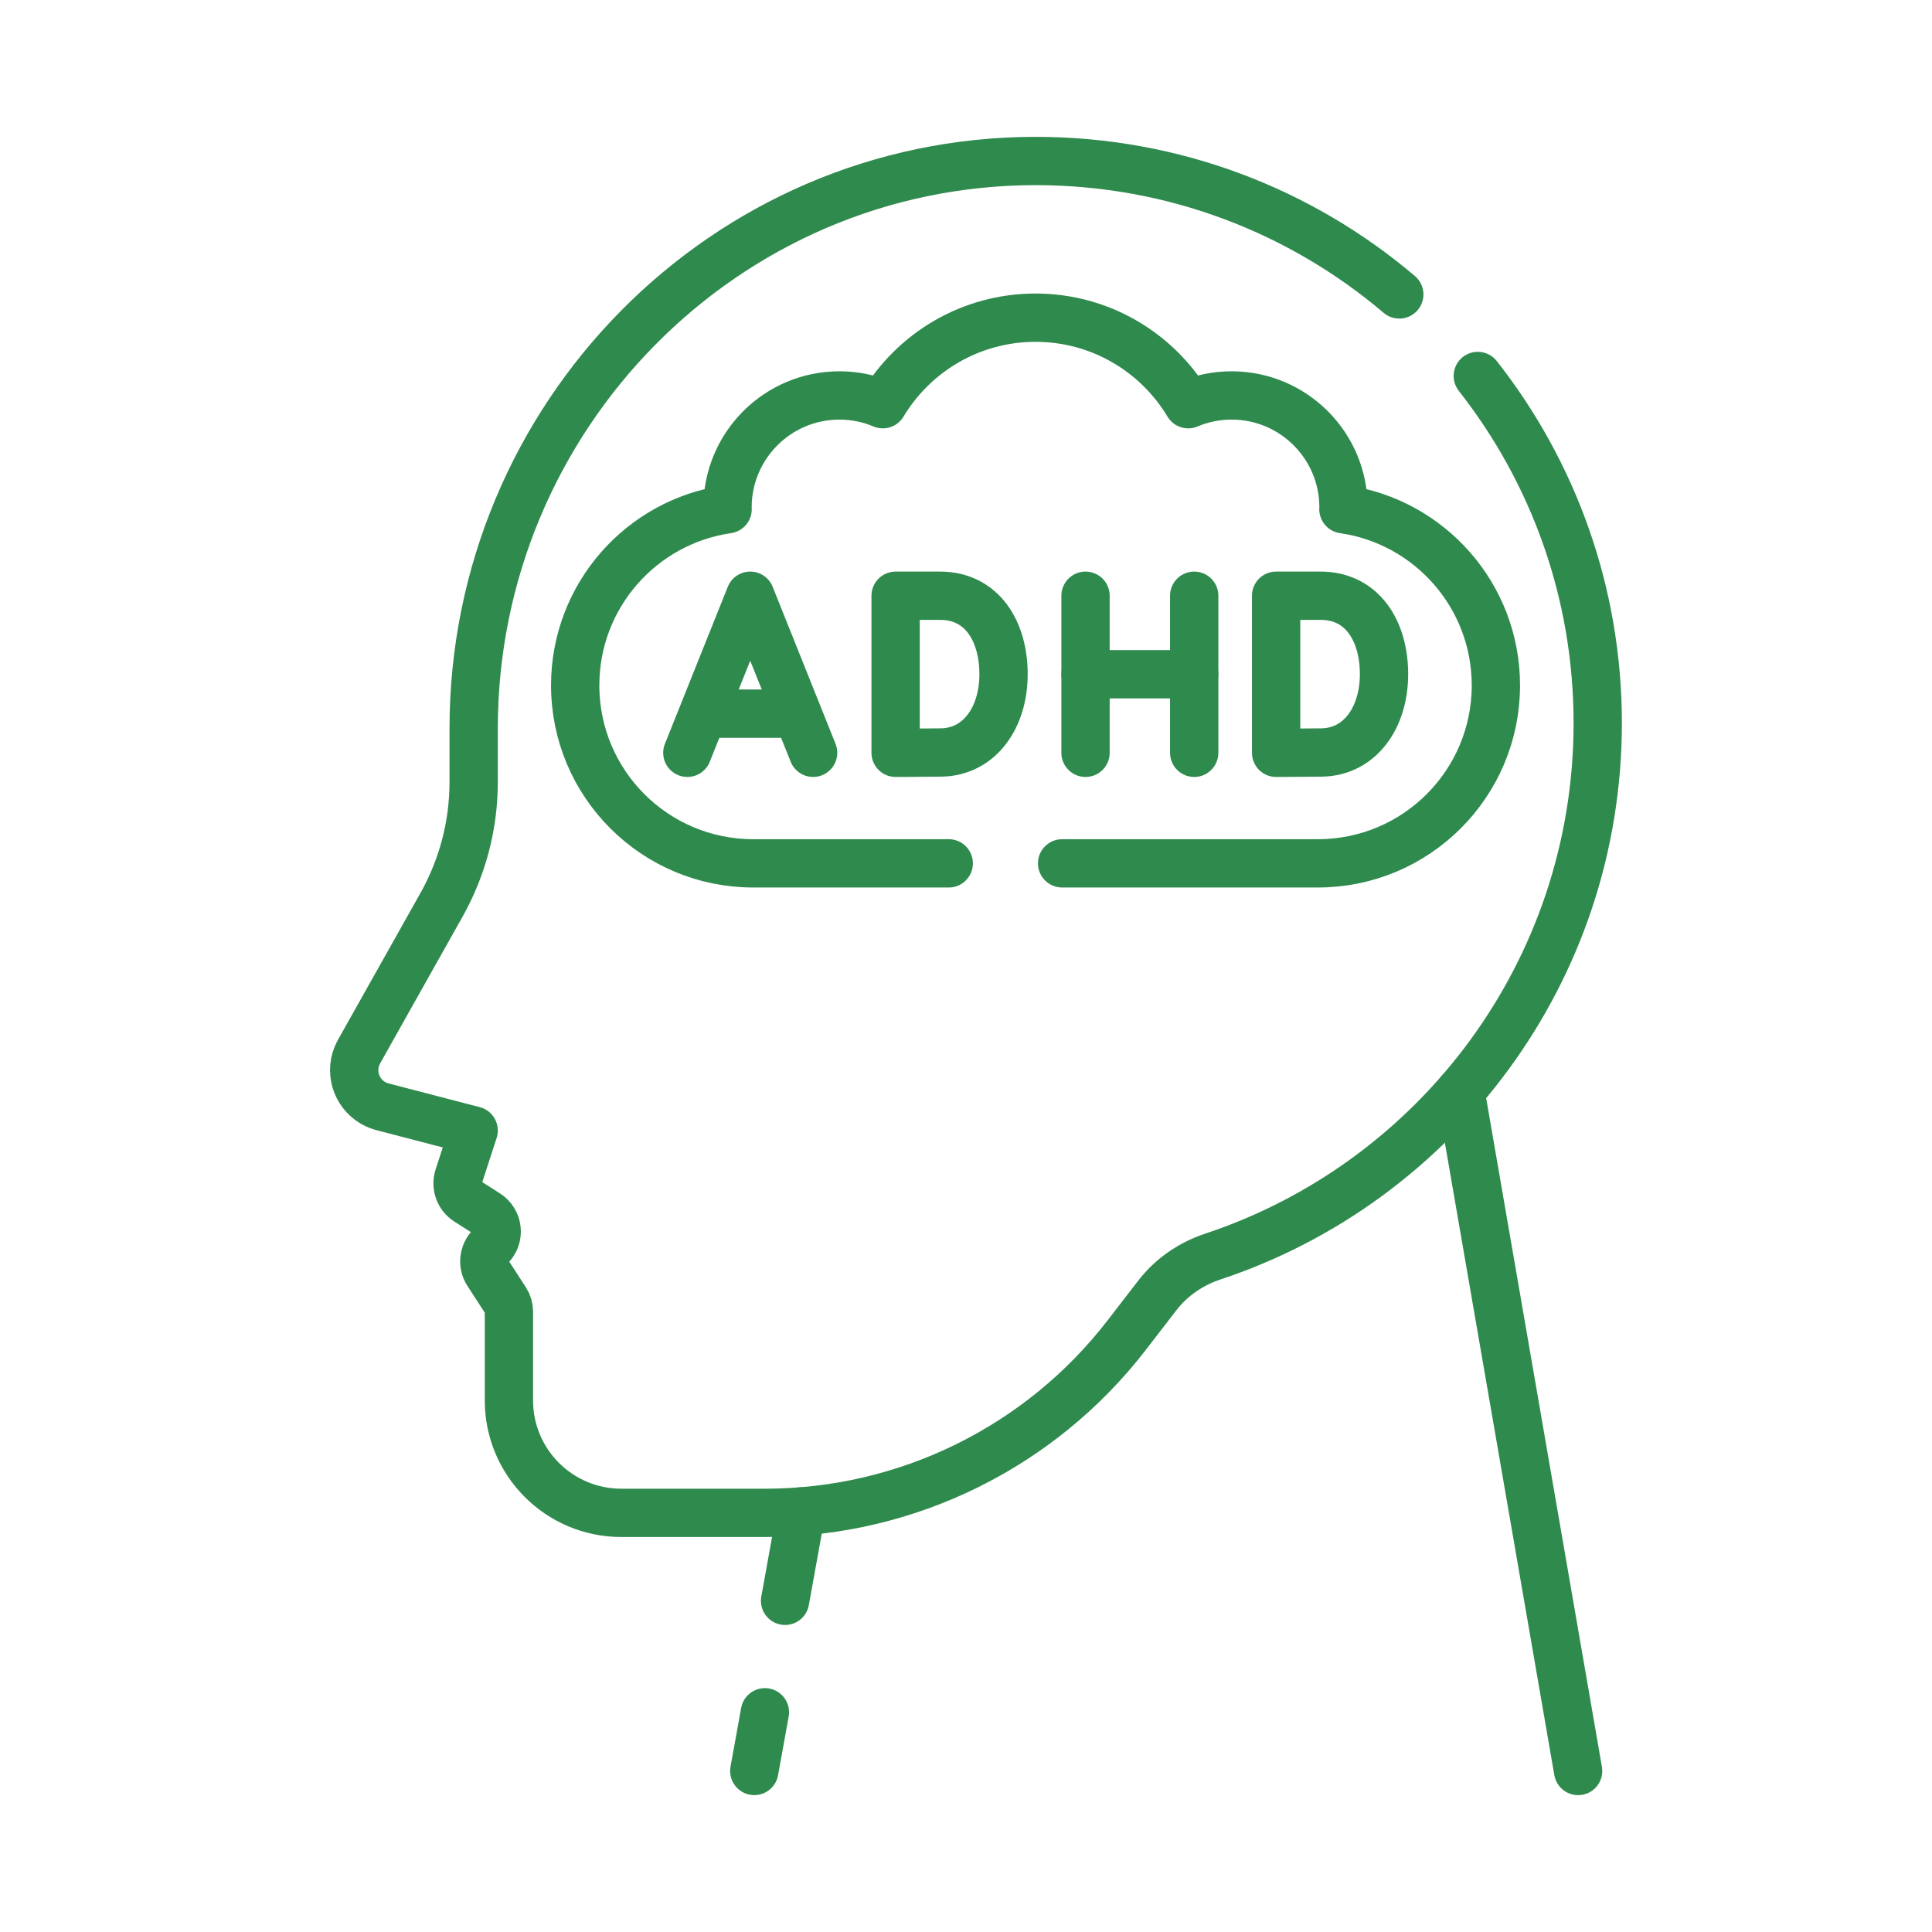 <svg width="60" height="60" viewBox="0 0 60 60" fill="none" xmlns="http://www.w3.org/2000/svg">
<path d="M32.985 26.812H40.928C43.981 26.812 46.456 24.338 46.456 21.285C46.456 18.502 44.399 16.2 41.721 15.815C41.722 15.796 41.724 15.777 41.724 15.757C41.724 13.838 40.167 12.281 38.249 12.281C37.771 12.281 37.316 12.378 36.901 12.553C35.935 10.943 34.173 9.866 32.159 9.866C30.145 9.866 28.383 10.943 27.416 12.553C27.003 12.378 26.547 12.281 26.07 12.281C24.151 12.281 22.594 13.838 22.594 15.757C22.594 15.777 22.595 15.796 22.596 15.815C19.919 16.2 17.863 18.502 17.863 21.285C17.863 24.338 20.338 26.812 23.39 26.812H29.464" stroke="#2F8A4E" stroke-width="1.5" stroke-miterlimit="10" stroke-linecap="round" stroke-linejoin="round"/>
<path d="M45.894 11.676C48.227 14.644 49.619 18.387 49.619 22.455C49.619 30.173 44.607 36.722 37.661 39.025C36.98 39.251 36.377 39.666 35.939 40.234L34.992 41.462C32.306 44.944 28.159 46.983 23.762 46.983H19.296C17.369 46.983 15.805 45.42 15.805 43.493V40.739C15.805 40.613 15.769 40.489 15.7 40.383L15.147 39.53C14.978 39.27 15.014 38.928 15.233 38.71C15.53 38.413 15.476 37.919 15.122 37.693L14.512 37.304C14.261 37.143 14.15 36.833 14.242 36.549L14.71 35.109L11.88 34.373C11.288 34.219 10.901 33.63 11.022 33.004C11.047 32.875 11.099 32.752 11.162 32.638L13.714 28.096C14.367 26.932 14.71 25.621 14.71 24.287V22.622C14.71 12.958 22.491 5.005 32.154 5C36.464 4.998 40.409 6.557 43.456 9.144" stroke="#2F8A4E" stroke-width="1.5" stroke-miterlimit="10" stroke-linecap="round" stroke-linejoin="round"/>
<path d="M24.883 46.939L24.381 49.715" stroke="#2F8A4E" stroke-width="1.5" stroke-miterlimit="10" stroke-linecap="round" stroke-linejoin="round"/>
<path d="M23.755 53.176L23.425 54.999" stroke="#2F8A4E" stroke-width="1.5" stroke-miterlimit="10" stroke-linecap="round" stroke-linejoin="round"/>
<path d="M45.355 33.884L49.01 55" stroke="#2F8A4E" stroke-width="1.5" stroke-miterlimit="10" stroke-linecap="round" stroke-linejoin="round"/>
<path d="M21.346 23.379L23.299 18.501L25.252 23.379" stroke="#2F8A4E" stroke-width="1.5" stroke-miterlimit="10" stroke-linecap="round" stroke-linejoin="round"/>
<path d="M21.926 22.163H24.683" stroke="#2F8A4E" stroke-width="1.5" stroke-miterlimit="10" stroke-linecap="round" stroke-linejoin="round"/>
<path d="M33.712 18.501V23.379" stroke="#2F8A4E" stroke-width="1.5" stroke-miterlimit="10" stroke-linecap="round" stroke-linejoin="round"/>
<path d="M37.087 18.501V23.379" stroke="#2F8A4E" stroke-width="1.5" stroke-miterlimit="10" stroke-linecap="round" stroke-linejoin="round"/>
<path d="M33.712 20.939H37.087" stroke="#2F8A4E" stroke-width="1.5" stroke-miterlimit="10" stroke-linecap="round" stroke-linejoin="round"/>
<path d="M31.166 20.94C31.166 22.284 30.42 23.348 29.236 23.369C28.843 23.375 27.814 23.379 27.814 23.379V18.501C27.814 18.501 28.73 18.501 29.196 18.501C30.494 18.501 31.166 19.596 31.166 20.94Z" stroke="#2F8A4E" stroke-width="1.5" stroke-miterlimit="10" stroke-linecap="round" stroke-linejoin="round"/>
<path d="M42.982 20.94C42.982 22.284 42.236 23.348 41.053 23.369C40.659 23.375 39.631 23.379 39.631 23.379V18.501C39.631 18.501 40.547 18.501 41.012 18.501C42.31 18.501 42.982 19.596 42.982 20.94Z" stroke="#2F8A4E" stroke-width="1.5" stroke-miterlimit="10" stroke-linecap="round" stroke-linejoin="round"/>
</svg>
